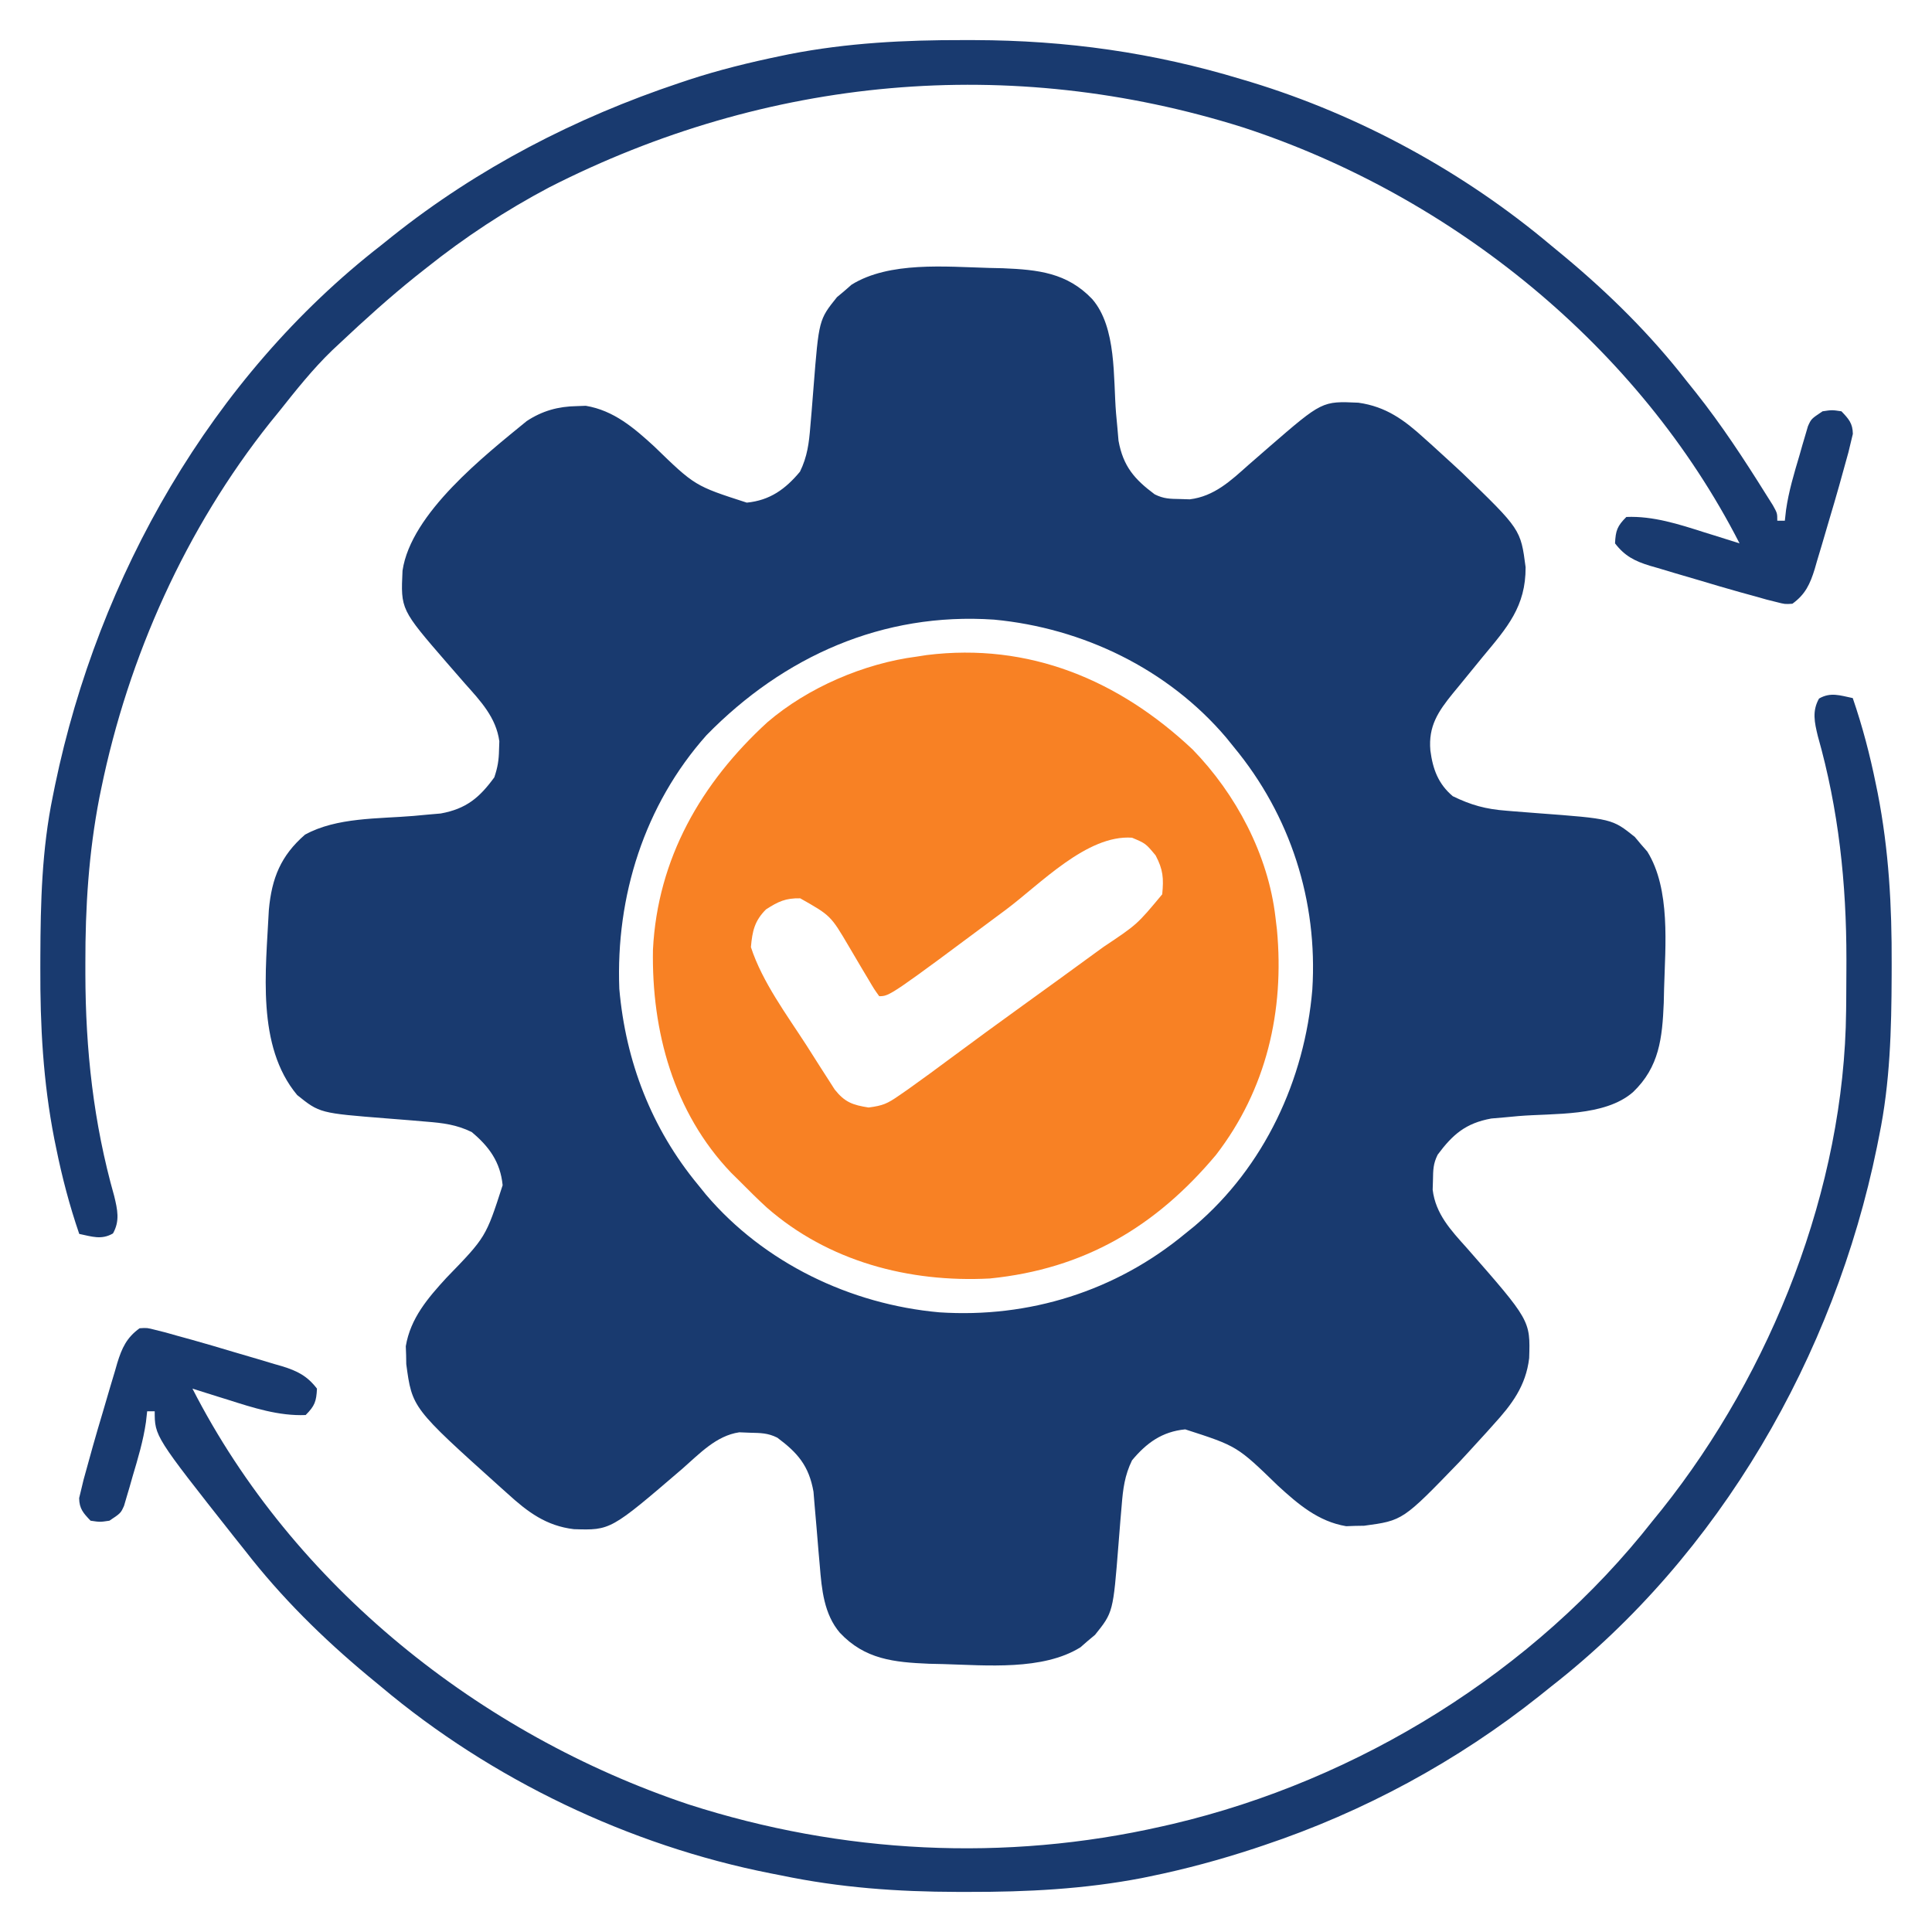 <svg xmlns="http://www.w3.org/2000/svg" width="512" height="512"><path d="M0 0 C1.241 0.028 2.483 0.057 3.762 0.086 C13.092 0.476 20.766 1.259 27.438 8.25 C33.981 15.782 32.984 29.231 33.768 38.555 C33.884 39.808 34.001 41.061 34.121 42.352 C34.218 43.484 34.316 44.617 34.416 45.784 C35.655 52.606 38.67 56.031 44 60 C46.411 61.206 48.059 61.201 50.75 61.25 C51.59 61.276 52.431 61.302 53.297 61.328 C59.763 60.543 64.145 56.415 68.812 52.25 C70.048 51.172 71.285 50.095 72.523 49.02 C73.416 48.242 73.416 48.242 74.327 47.448 C88.386 35.281 88.386 35.281 97.978 35.718 C105.323 36.742 110.195 40.34 115.5 45.188 C116.154 45.772 116.809 46.356 117.483 46.958 C119.336 48.624 121.172 50.307 123 52 C123.802 52.741 124.604 53.482 125.43 54.246 C140.994 69.279 140.994 69.279 142.301 79.309 C142.358 89.717 137.424 95.293 131 103 C128.863 105.594 126.742 108.202 124.625 110.812 C124.101 111.447 123.577 112.081 123.037 112.734 C119.128 117.556 116.496 121.433 117.062 127.875 C117.702 132.809 119.135 136.733 123 140 C127.85 142.363 131.744 143.436 137.184 143.844 C137.843 143.899 138.502 143.954 139.181 144.011 C141.266 144.185 143.351 144.345 145.438 144.5 C165.229 145.978 165.229 145.978 171.242 150.797 C171.781 151.441 172.32 152.086 172.875 152.75 C173.429 153.384 173.984 154.018 174.555 154.672 C180.761 164.67 179.315 179.616 179 191 C178.972 192.241 178.943 193.483 178.914 194.762 C178.524 204.092 177.741 211.766 170.75 218.438 C163.218 224.981 149.769 223.984 140.445 224.768 C139.192 224.884 137.939 225.001 136.648 225.121 C135.516 225.218 134.383 225.316 133.216 225.416 C126.394 226.655 122.969 229.67 119 235 C117.794 237.411 117.799 239.059 117.75 241.75 C117.724 242.59 117.698 243.431 117.672 244.297 C118.453 250.736 122.53 255.056 126.688 259.688 C143.56 278.939 143.56 278.939 143.247 288.907 C142.378 296.279 138.647 301.21 133.812 306.5 C133.228 307.154 132.644 307.809 132.042 308.483 C130.376 310.336 128.693 312.172 127 314 C126.259 314.802 125.518 315.604 124.754 316.43 C109.759 331.954 109.759 331.954 99.508 333.336 C98.721 333.349 97.935 333.362 97.125 333.375 C96.344 333.403 95.563 333.432 94.758 333.461 C87.356 332.224 82.002 327.617 76.625 322.688 C65.856 312.239 65.856 312.239 52.098 307.797 C45.961 308.391 41.851 311.379 38 316 C36.053 319.979 35.6 323.594 35.254 327.988 C35.138 329.348 35.021 330.708 34.904 332.068 C34.732 334.187 34.563 336.307 34.398 338.427 C32.986 356.274 32.986 356.274 28.203 362.242 C27.559 362.781 26.914 363.32 26.25 363.875 C25.616 364.429 24.982 364.984 24.328 365.555 C14.33 371.761 -0.616 370.315 -12 370 C-13.241 369.972 -14.483 369.943 -15.762 369.914 C-25.117 369.523 -32.799 368.754 -39.438 361.688 C-43.639 356.744 -44.238 350.218 -44.746 343.965 C-44.861 342.661 -44.977 341.357 -45.096 340.014 C-45.269 337.971 -45.438 335.929 -45.602 333.885 C-45.764 331.89 -45.943 329.896 -46.121 327.902 C-46.218 326.721 -46.316 325.541 -46.416 324.324 C-47.626 317.438 -50.626 314.002 -56 310 C-58.529 308.736 -60.425 308.761 -63.25 308.688 C-64.183 308.65 -65.117 308.613 -66.078 308.574 C-72.224 309.47 -76.647 314.288 -81.188 318.25 C-100.187 334.552 -100.187 334.552 -109.907 334.247 C-117.242 333.382 -122.17 329.685 -127.438 324.875 C-128.414 324.003 -128.414 324.003 -129.41 323.114 C-152.772 302.11 -152.772 302.11 -154.336 290.508 C-154.349 289.721 -154.362 288.935 -154.375 288.125 C-154.403 287.344 -154.432 286.563 -154.461 285.758 C-153.224 278.356 -148.617 273.002 -143.688 267.625 C-133.239 256.856 -133.239 256.856 -128.797 243.098 C-129.391 236.961 -132.379 232.851 -137 229 C-140.979 227.053 -144.594 226.6 -148.988 226.254 C-150.348 226.138 -151.708 226.021 -153.068 225.904 C-155.187 225.732 -157.307 225.563 -159.427 225.398 C-177.274 223.986 -177.274 223.986 -183.242 219.203 C-194.107 206.207 -191.536 186.192 -190.75 170.125 C-189.986 161.716 -187.587 155.765 -181.172 150.191 C-172.75 145.571 -161.772 146.016 -152.445 145.232 C-151.192 145.116 -149.939 144.999 -148.648 144.879 C-147.516 144.782 -146.383 144.684 -145.216 144.584 C-138.421 143.35 -134.911 140.363 -131 135 C-130.096 132.288 -129.808 130.496 -129.75 127.688 C-129.711 126.58 -129.711 126.58 -129.672 125.449 C-130.518 119.135 -134.675 114.755 -138.75 110.188 C-139.828 108.952 -140.905 107.715 -141.98 106.477 C-142.499 105.881 -143.018 105.286 -143.552 104.673 C-155.811 90.508 -155.811 90.508 -155.328 80.238 C-153.094 65.001 -133.49 49.656 -122.422 40.594 C-118.267 37.859 -114.074 36.706 -109.125 36.625 C-108.344 36.597 -107.563 36.568 -106.758 36.539 C-99.356 37.776 -94.002 42.383 -88.625 47.312 C-77.856 57.761 -77.856 57.761 -64.098 62.203 C-57.961 61.609 -53.851 58.621 -50 54 C-48.053 50.021 -47.6 46.406 -47.254 42.012 C-47.138 40.652 -47.021 39.292 -46.904 37.932 C-46.732 35.813 -46.563 33.693 -46.398 31.573 C-44.986 13.726 -44.986 13.726 -40.203 7.758 C-39.559 7.219 -38.914 6.68 -38.25 6.125 C-37.299 5.294 -37.299 5.294 -36.328 4.445 C-26.33 -1.761 -11.384 -0.315 0 0 Z M-74.773 123.836 C-91.243 142.333 -98.834 166.531 -97.875 191.062 C-96.192 210.308 -89.367 228.042 -77 243 C-75.969 244.274 -75.969 244.274 -74.918 245.574 C-59.513 263.699 -36.63 274.669 -13.066 276.781 C10.666 278.342 33.618 271.197 52 256 C53.274 254.969 53.274 254.969 54.574 253.918 C73.043 238.221 83.766 215.17 85.781 191.223 C87.248 167.758 79.987 145.128 65 127 C64.313 126.151 63.626 125.301 62.918 124.426 C47.516 106.305 24.967 95.427 1.433 93.208 C-28.069 91.19 -54.351 102.953 -74.773 123.836 Z " fill="#193A6F" transform="translate(262,71)"></path><path d="M0 0 C11.509 11.834 20 27.867 21.938 44.375 C22.07 45.48 22.203 46.584 22.34 47.723 C24.356 69.268 19.573 90.093 6.188 107.438 C-9.773 126.47 -28.711 137.675 -53.75 140.188 C-75.172 141.306 -96.576 135.674 -112.901 121.347 C-115.361 119.09 -117.715 116.75 -120.062 114.375 C-120.802 113.645 -121.542 112.916 -122.305 112.164 C-137.54 96.218 -143.414 74.661 -143.02 53.02 C-141.8 28.931 -130.258 8.842 -112.677 -7.24 C-101.979 -16.418 -87.043 -22.841 -73.062 -24.625 C-72.213 -24.758 -71.364 -24.891 -70.488 -25.027 C-43.336 -28.398 -19.553 -18.407 0 0 Z M-49.519 42.481 C-80.27 65.375 -80.27 65.375 -83.062 65.375 C-84.404 63.511 -84.404 63.511 -85.926 60.922 C-86.483 59.992 -87.041 59.063 -87.615 58.105 C-88.779 56.135 -89.94 54.164 -91.1 52.191 C-95.926 44.004 -95.926 44.004 -104 39.438 C-107.867 39.359 -109.828 40.291 -113.062 42.375 C-116.107 45.42 -116.69 48.136 -117.062 52.375 C-114.048 61.625 -107.555 70.302 -102.309 78.438 C-101.122 80.283 -99.951 82.137 -98.781 83.992 C-98.09 85.067 -97.399 86.142 -96.688 87.25 C-96.082 88.196 -95.476 89.142 -94.852 90.117 C-92.176 93.494 -90.07 94.217 -85.875 94.875 C-82.07 94.376 -80.913 93.852 -77.883 91.754 C-77.092 91.208 -76.301 90.662 -75.487 90.1 C-71.666 87.381 -67.885 84.614 -64.125 81.812 C-57.8 77.125 -51.453 72.472 -45.062 67.875 C-38.674 63.269 -32.294 58.651 -25.938 54 C-25.168 53.441 -24.398 52.882 -23.605 52.307 C-14.707 46.368 -14.707 46.368 -8.062 38.375 C-7.655 34.141 -7.807 31.859 -9.812 28.062 C-12.438 24.904 -12.438 24.904 -16.062 23.375 C-28.005 22.521 -40.387 35.677 -49.519 42.481 Z " fill="#F88124" transform="translate(316.062,198.625)"></path><path d="M0 0 C2.578 7.515 4.552 15.033 6.125 22.812 C6.283 23.58 6.441 24.348 6.604 25.14 C9.576 40.323 10.374 55.132 10.312 70.562 C10.31 71.536 10.308 72.509 10.306 73.511 C10.255 87.861 9.898 101.899 7 116 C6.807 116.972 6.613 117.945 6.414 118.947 C-4.893 174.271 -35.18 227.037 -80 262 C-80.984 262.789 -81.967 263.578 -82.98 264.391 C-104.787 281.739 -129.58 295.161 -156 304 C-156.833 304.279 -157.667 304.558 -158.525 304.846 C-167.629 307.841 -176.798 310.328 -186.188 312.25 C-186.922 312.401 -187.656 312.552 -188.412 312.708 C-203.692 315.639 -218.851 316.407 -234.375 316.375 C-235.338 316.375 -236.301 316.375 -237.293 316.374 C-253.195 316.34 -268.394 315.258 -284 312 C-284.905 311.823 -285.811 311.647 -286.744 311.465 C-324.216 304.076 -360.789 286.58 -390 262 C-391.169 261.035 -392.338 260.07 -393.508 259.105 C-405.503 249.109 -416.417 238.351 -426 226 C-427.018 224.722 -428.036 223.445 -429.055 222.168 C-450 195.629 -450 195.629 -450 189 C-450.66 189 -451.32 189 -452 189 C-452.159 190.413 -452.159 190.413 -452.32 191.855 C-453.031 196.807 -454.448 201.528 -455.875 206.312 C-456.132 207.218 -456.388 208.124 -456.652 209.057 C-457.037 210.353 -457.037 210.353 -457.43 211.676 C-457.774 212.85 -457.774 212.85 -458.125 214.048 C-459 216 -459 216 -462 218 C-464.5 218.375 -464.5 218.375 -467 218 C-468.909 216.008 -469.989 214.826 -470.027 212.015 C-469.85 211.286 -469.674 210.556 -469.492 209.805 C-469.282 208.927 -469.071 208.048 -468.854 207.144 C-467.238 201.195 -465.574 195.269 -463.796 189.366 C-463.121 187.112 -462.465 184.853 -461.809 182.594 C-461.376 181.148 -460.943 179.703 -460.508 178.258 C-460.22 177.253 -460.22 177.253 -459.927 176.228 C-458.694 172.227 -457.438 169.48 -454 167 C-452.015 166.875 -452.015 166.875 -449.805 167.445 C-448.927 167.665 -448.048 167.884 -447.144 168.11 C-445.587 168.551 -445.587 168.551 -444 169 C-442.1 169.522 -442.1 169.522 -440.161 170.054 C-436.55 171.062 -432.956 172.123 -429.366 173.204 C-427.112 173.879 -424.853 174.535 -422.594 175.191 C-421.148 175.624 -419.703 176.057 -418.258 176.492 C-417.253 176.78 -417.253 176.78 -416.228 177.073 C-412.215 178.31 -409.577 179.638 -407 183 C-407.162 186.392 -407.583 187.583 -410 190 C-417.077 190.297 -423.965 188.064 -430.625 185.938 C-431.534 185.656 -432.443 185.374 -433.379 185.084 C-435.589 184.398 -437.795 183.703 -440 183 C-413.271 235.263 -363.838 274.652 -308.562 293.175 C-267.9 306.267 -224.685 308.483 -183 299 C-182.117 298.799 -181.234 298.598 -180.325 298.392 C-130.995 286.794 -84.365 258.013 -53 218 C-52.21 217.027 -51.42 216.054 -50.605 215.051 C-21.497 178.516 -2.214 129.854 -1.762 82.883 C-1.747 81.613 -1.747 81.613 -1.732 80.317 C-1.707 77.586 -1.695 74.856 -1.688 72.125 C-1.685 71.191 -1.682 70.258 -1.68 69.295 C-1.673 49.039 -3.728 29.59 -9.266 10.039 C-10.135 6.442 -10.812 3.432 -8.938 0.125 C-5.884 -1.648 -3.336 -0.692 0 0 Z " fill="#193A6F" transform="translate(491,185)"></path><path d="M0 0 C1.443 0.001 1.443 0.001 2.915 0.002 C27.285 0.065 50.322 3.291 73.688 10.375 C74.511 10.621 75.334 10.866 76.182 11.119 C105.041 19.919 132.617 34.962 155.688 54.375 C156.857 55.34 158.026 56.305 159.195 57.27 C171.193 67.268 182.091 78.029 191.688 90.375 C192.475 91.357 193.263 92.34 194.074 93.352 C200.91 101.952 206.87 111.063 212.688 120.375 C213.287 121.324 213.886 122.272 214.504 123.25 C215.688 125.375 215.688 125.375 215.688 127.375 C216.347 127.375 217.007 127.375 217.688 127.375 C217.793 126.433 217.899 125.49 218.008 124.52 C218.718 119.568 220.136 114.847 221.562 110.062 C221.819 109.157 222.076 108.251 222.34 107.318 C222.596 106.454 222.853 105.59 223.117 104.699 C223.346 103.916 223.576 103.133 223.812 102.327 C224.688 100.375 224.688 100.375 227.688 98.375 C230.188 98 230.188 98 232.688 98.375 C234.597 100.367 235.676 101.549 235.714 104.36 C235.538 105.089 235.361 105.819 235.18 106.57 C234.969 107.448 234.759 108.327 234.542 109.231 C232.925 115.18 231.261 121.106 229.484 127.009 C228.809 129.263 228.152 131.522 227.496 133.781 C227.064 135.227 226.63 136.672 226.195 138.117 C226.003 138.787 225.812 139.457 225.614 140.147 C224.382 144.148 223.125 146.895 219.688 149.375 C217.703 149.5 217.703 149.5 215.492 148.93 C214.614 148.71 213.736 148.491 212.831 148.265 C211.794 147.971 210.756 147.677 209.688 147.375 C208.421 147.027 207.154 146.68 205.849 146.321 C202.237 145.313 198.644 144.252 195.054 143.171 C192.8 142.496 190.541 141.84 188.281 141.184 C186.836 140.751 185.39 140.318 183.945 139.883 C183.275 139.691 182.606 139.499 181.916 139.302 C177.902 138.065 175.264 136.737 172.688 133.375 C172.849 129.983 173.27 128.792 175.688 126.375 C182.764 126.078 189.652 128.311 196.312 130.438 C197.221 130.719 198.13 131.001 199.066 131.291 C201.276 131.977 203.483 132.672 205.688 133.375 C179.026 81.244 129.496 41.259 74.152 23.151 C12.251 3.654 -52.101 9.636 -109.79 39.041 C-121.316 45.136 -132.124 52.247 -142.312 60.375 C-143.221 61.092 -144.13 61.808 -145.066 62.547 C-152.1 68.189 -158.75 74.199 -165.312 80.375 C-165.971 80.991 -166.63 81.607 -167.309 82.242 C-172.458 87.214 -176.867 92.777 -181.312 98.375 C-182.108 99.353 -182.903 100.332 -183.723 101.34 C-206.061 129.413 -221.301 163.378 -228.5 198.438 C-228.655 199.192 -228.81 199.946 -228.97 200.723 C-231.813 215.396 -232.718 229.778 -232.688 244.688 C-232.688 245.604 -232.688 246.52 -232.688 247.464 C-232.65 267.569 -230.542 286.935 -225.047 306.336 C-224.178 309.933 -223.501 312.943 -225.375 316.25 C-228.428 318.023 -230.977 317.067 -234.312 316.375 C-236.891 308.86 -238.865 301.342 -240.438 293.562 C-240.675 292.411 -240.675 292.411 -240.917 291.235 C-243.889 276.052 -244.686 261.243 -244.625 245.812 C-244.623 244.839 -244.621 243.866 -244.618 242.864 C-244.567 228.517 -244.224 214.471 -241.312 200.375 C-241.114 199.392 -240.915 198.409 -240.71 197.396 C-229.204 142.069 -199.3 89.344 -154.312 54.375 C-152.839 53.194 -152.839 53.194 -151.336 51.988 C-128.579 33.879 -102.853 20.587 -75.312 11.375 C-74.529 11.113 -73.746 10.85 -72.939 10.58 C-64.846 7.922 -56.653 5.908 -48.312 4.188 C-47.566 4.032 -46.82 3.877 -46.052 3.718 C-30.745 0.738 -15.558 -0.033 0 0 Z " fill="#193A6F" transform="translate(255.312,10.625)"></path></svg>